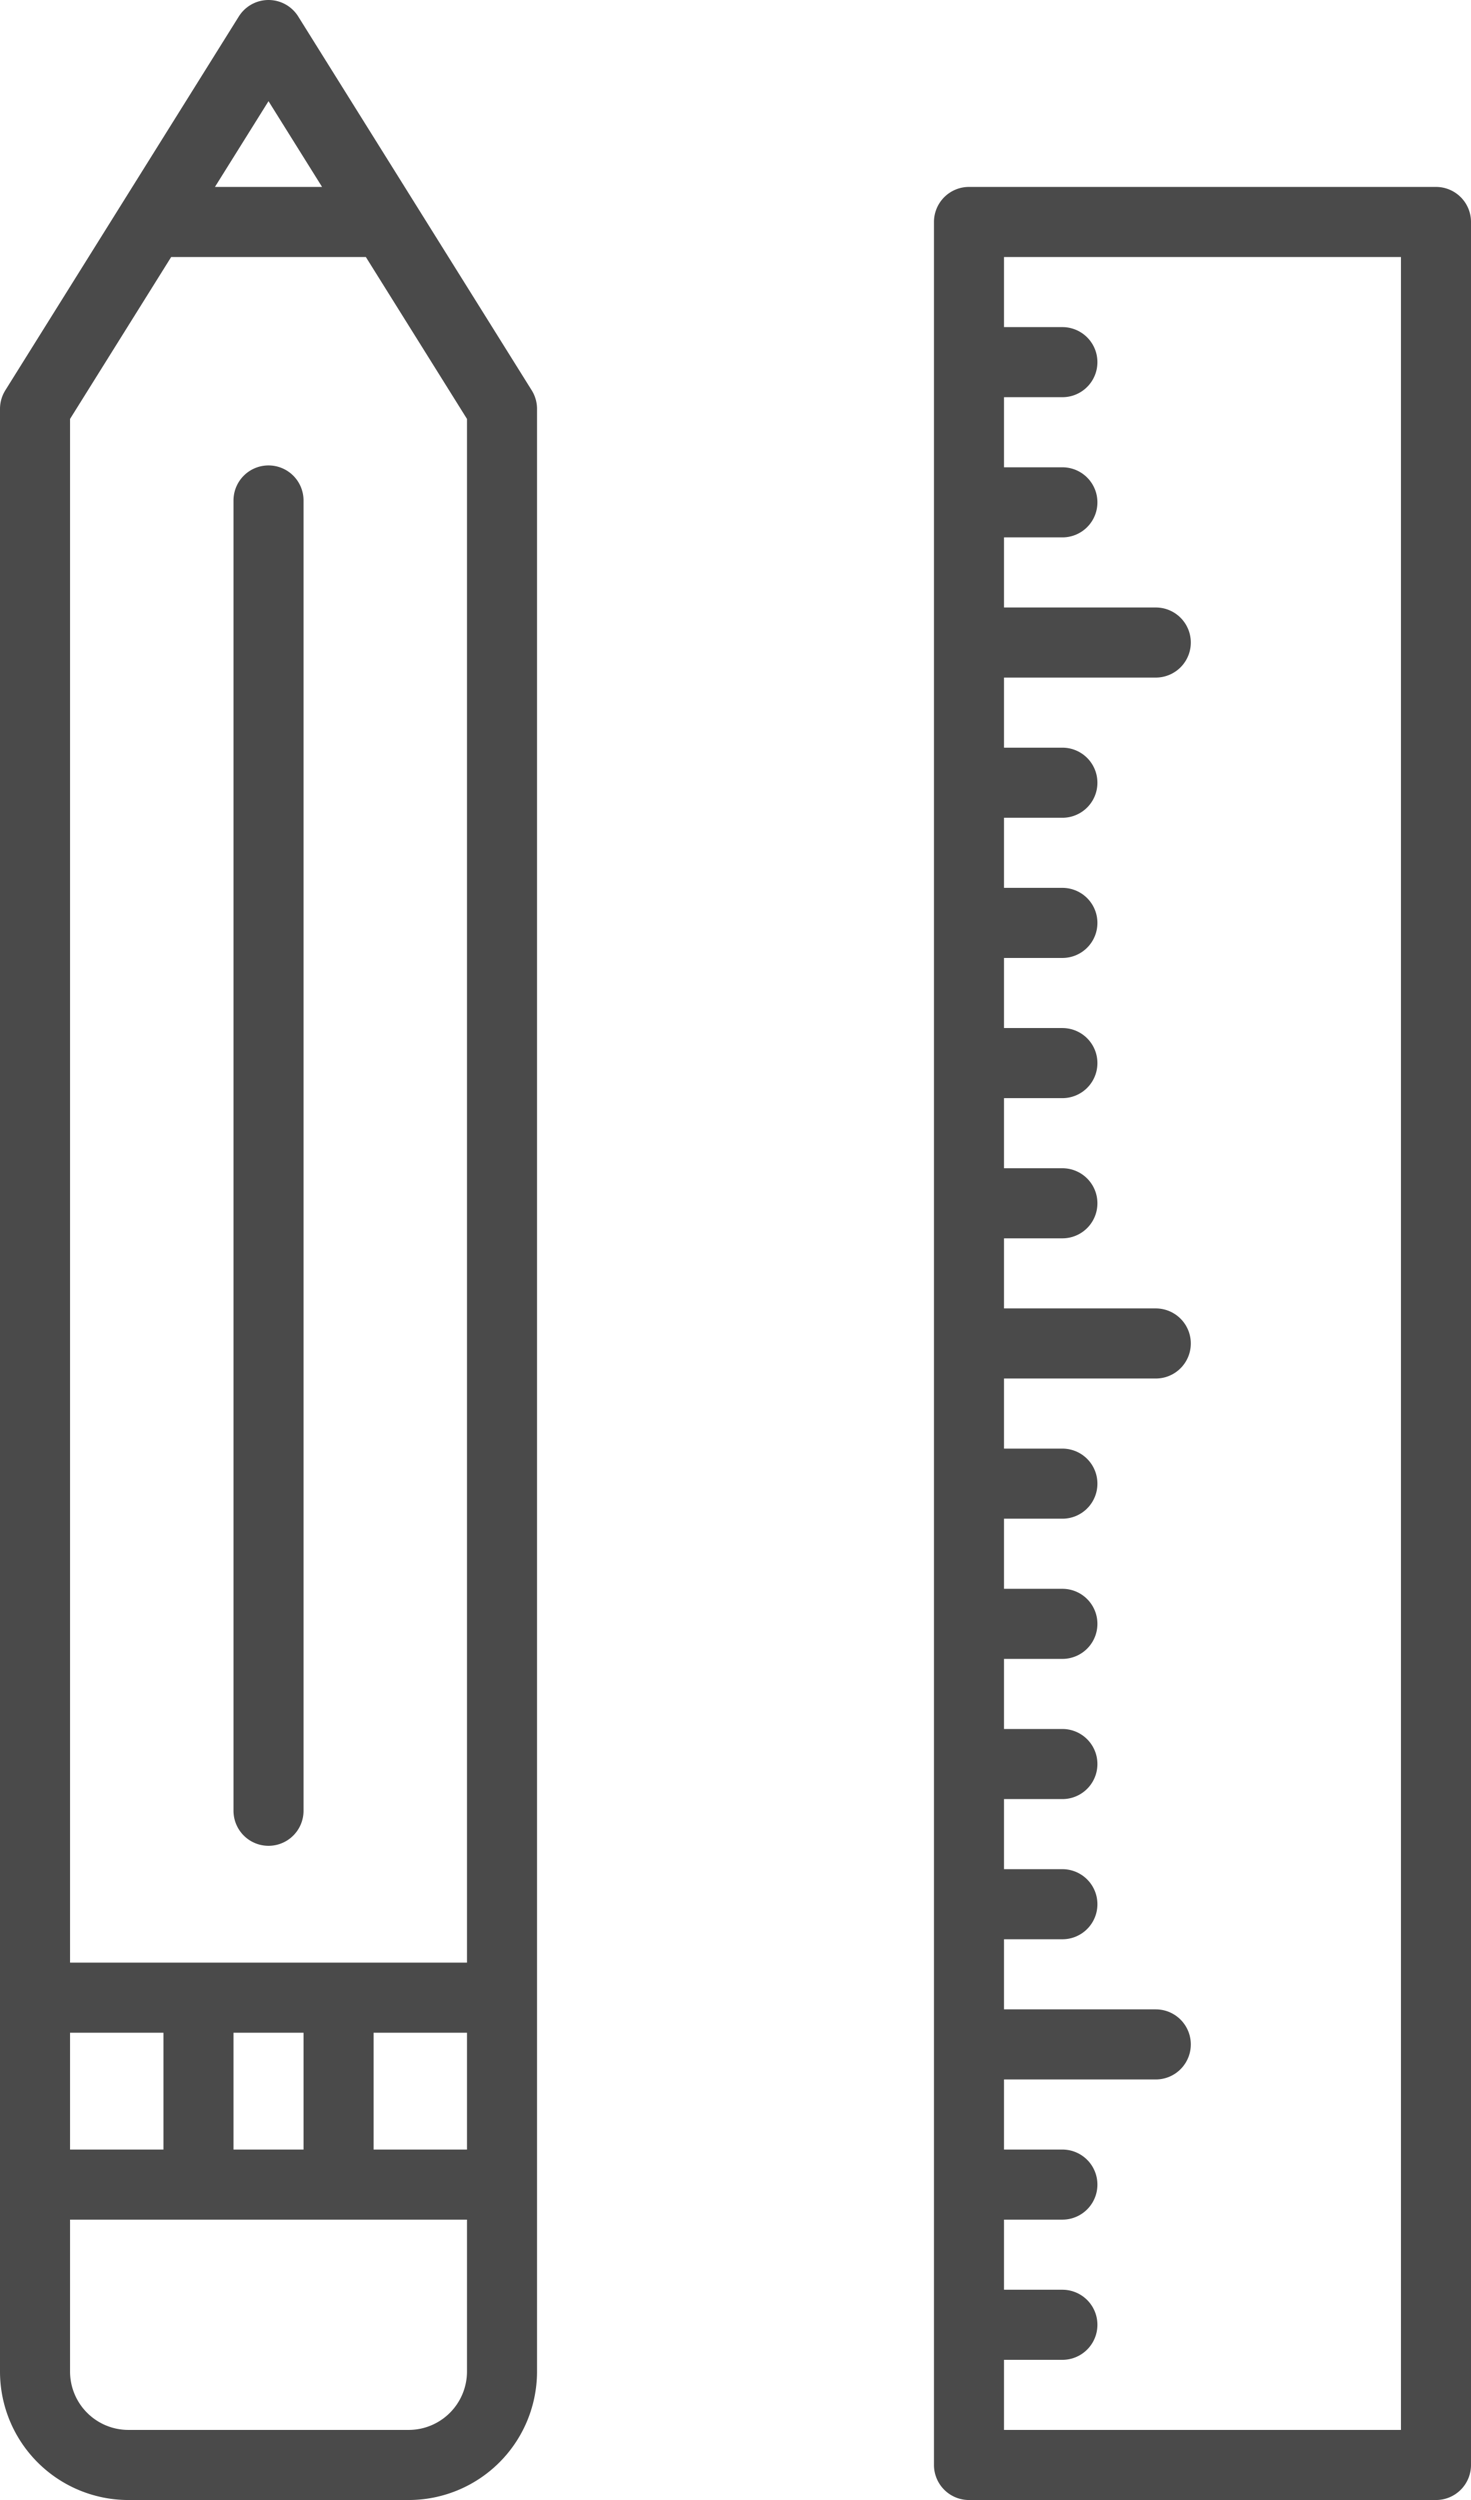 <?xml version="1.0" encoding="utf-8"?>
<svg xmlns="http://www.w3.org/2000/svg" viewBox="0 0 31.5 53.5"><path d="M8.75 52.75h-6a2 2 0 01-2-2v-42l5-8 5 8v42a2 2 0 01-2 2zM20.75 4.75h10v48h-10zM20.75 13.75h4M20.75 16.75h2M20.75 10.75h2M20.75 7.75h2M20.75 19.75h2M20.75 22.75h2M20.75 25.75h2M20.75 28.75h4M20.75 31.75h2M20.75 34.75h2M20.75 37.75h2M20.75 40.75h2M20.75 43.75h4M20.75 49.75h2M20.75 46.75h2M10.75 46.75h-10M10.75 42.75h-10M8.25 4.75h-5M4.25 42.75v4M7.25 42.75v4M5.75 38.75V10.71" fill="none" stroke="#4a4a4a" stroke-linecap="round" stroke-linejoin="round" stroke-width="1.5"/></svg>
